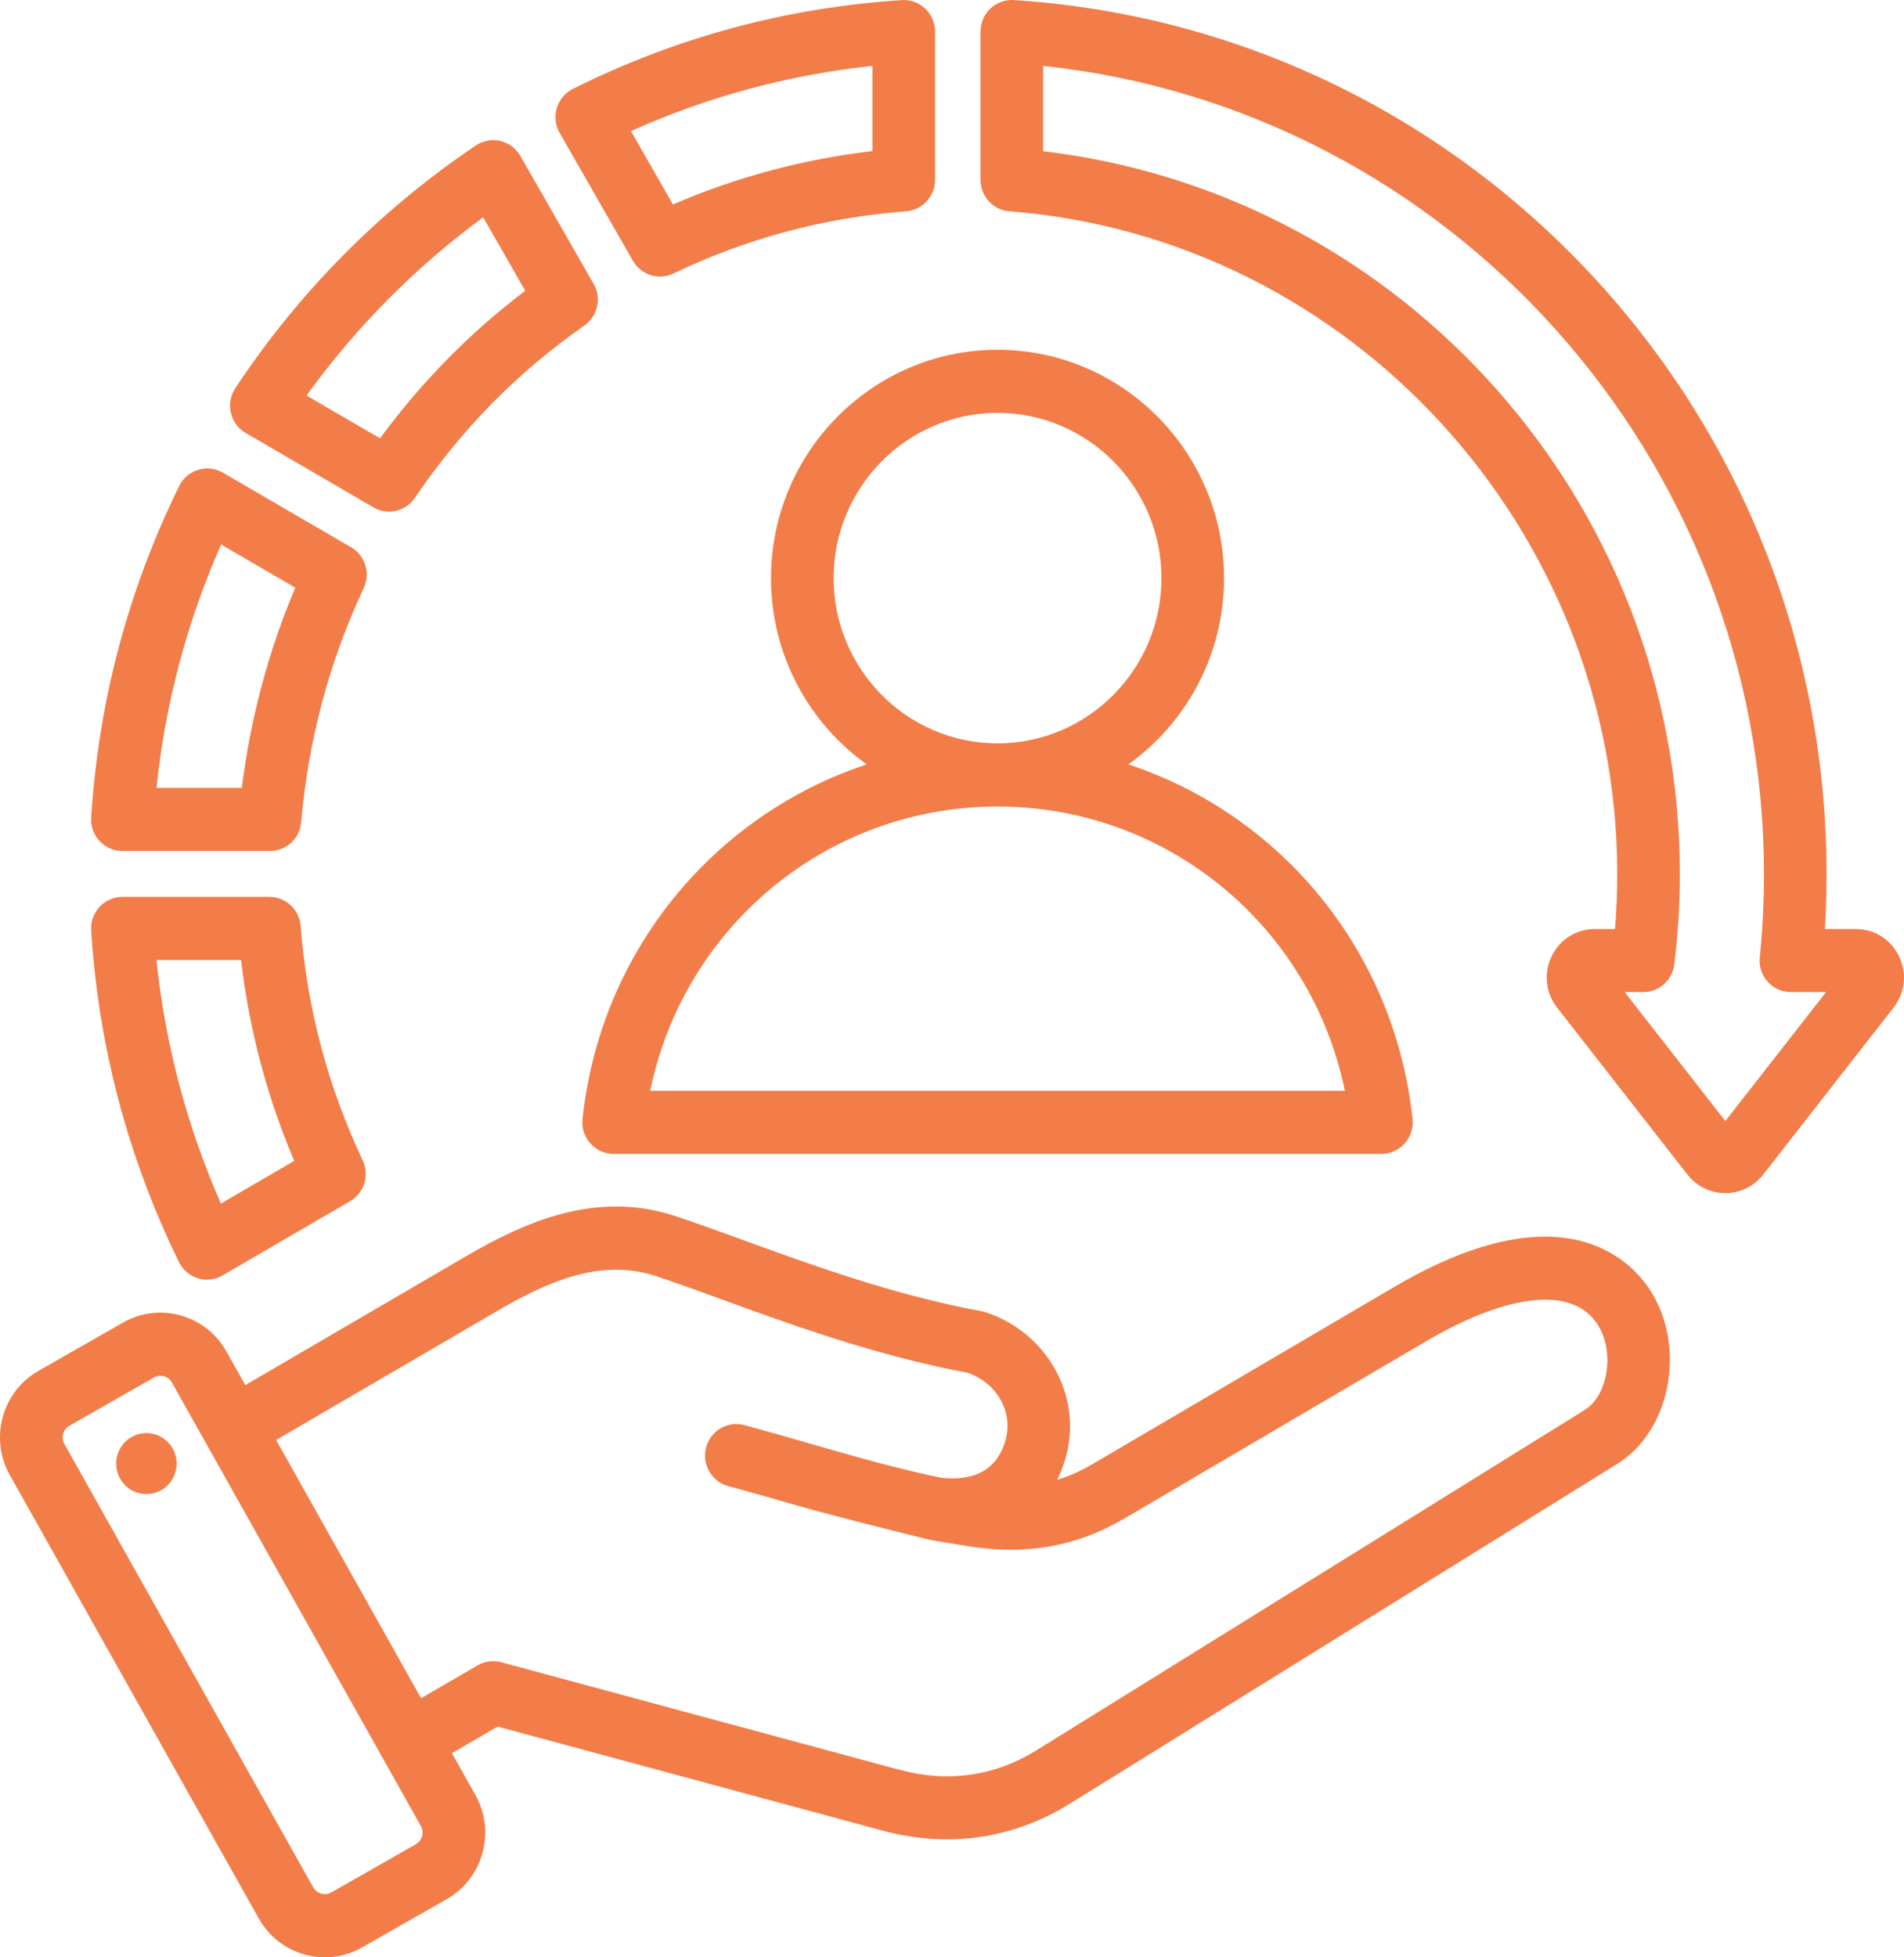 <svg width="36" height="37" viewBox="0 0 36 37" fill="none" xmlns="http://www.w3.org/2000/svg">
<path d="M11.967 4.93C12.076 5.12 12.274 5.228 12.48 5.228C12.566 5.228 12.652 5.21 12.734 5.17C14.112 4.508 15.592 4.112 17.133 3.994C17.441 3.97 17.68 3.711 17.68 3.399V0.597C17.68 0.432 17.612 0.275 17.493 0.162C17.373 0.049 17.213 -0.009 17.05 0.002C14.873 0.142 12.782 0.706 10.832 1.68C10.686 1.753 10.576 1.884 10.528 2.042C10.481 2.2 10.501 2.37 10.582 2.513L11.967 4.93ZM16.496 1.246V2.856C15.188 3.009 13.923 3.347 12.724 3.865L11.93 2.478C13.381 1.827 14.912 1.414 16.496 1.246ZM3.384 23.857C3.456 24.005 3.586 24.116 3.743 24.163C3.799 24.181 3.857 24.189 3.914 24.189C4.017 24.189 4.12 24.162 4.21 24.109L6.619 22.707C6.887 22.552 6.991 22.215 6.858 21.934C6.199 20.541 5.804 19.05 5.685 17.505C5.661 17.194 5.404 16.954 5.095 16.954H2.314C2.151 16.954 1.994 17.022 1.883 17.142C1.771 17.263 1.713 17.424 1.724 17.589C1.863 19.785 2.422 21.894 3.384 23.857ZM4.558 18.148C4.711 19.46 5.048 20.733 5.563 21.944L4.177 22.751C3.534 21.289 3.125 19.745 2.959 18.148H4.558ZM2.314 16.087H5.105C5.413 16.087 5.669 15.851 5.695 15.542C5.829 13.993 6.226 12.504 6.877 11.117C7.009 10.836 6.905 10.501 6.638 10.345L4.215 8.935C4.073 8.852 3.904 8.833 3.747 8.881C3.591 8.928 3.461 9.039 3.388 9.187C2.423 11.151 1.863 13.259 1.724 15.453C1.713 15.617 1.771 15.779 1.883 15.899C1.995 16.019 2.151 16.087 2.314 16.087ZM4.181 10.293L5.583 11.109C5.074 12.313 4.735 13.582 4.573 14.894H2.959C3.125 13.298 3.535 11.756 4.181 10.293ZM35.907 18.078C35.754 17.759 35.44 17.561 35.087 17.561H34.504C34.526 17.214 34.536 16.867 34.536 16.521C34.536 12.285 32.95 8.254 30.069 5.172C27.201 2.104 23.33 0.268 19.169 0.001C19.006 -0.009 18.845 0.049 18.726 0.162C18.607 0.274 18.539 0.432 18.539 0.597V3.399C18.539 3.711 18.777 3.97 19.086 3.994C25.53 4.495 30.578 9.997 30.578 16.521C30.578 16.867 30.564 17.215 30.536 17.561H30.157C29.805 17.561 29.491 17.759 29.337 18.078C29.183 18.397 29.223 18.768 29.441 19.047L31.906 22.204C32.08 22.426 32.341 22.554 32.623 22.554C32.904 22.554 33.164 22.426 33.338 22.203L35.803 19.047C36.021 18.768 36.061 18.397 35.907 18.078ZM32.622 21.191L30.719 18.754H31.07C31.368 18.754 31.62 18.53 31.657 18.231C31.727 17.667 31.762 17.091 31.762 16.521C31.762 13.033 30.465 9.706 28.11 7.154C25.893 4.751 22.932 3.238 19.723 2.858V1.246C27.415 2.061 33.352 8.651 33.352 16.521C33.352 17.046 33.326 17.577 33.273 18.097C33.256 18.265 33.31 18.432 33.423 18.558C33.535 18.683 33.694 18.754 33.862 18.754H34.526L32.622 21.191ZM4.646 8.185L7.061 9.591C7.154 9.645 7.256 9.671 7.356 9.671C7.547 9.671 7.732 9.579 7.846 9.41C8.713 8.126 9.79 7.031 11.048 6.155C11.301 5.978 11.378 5.635 11.224 5.366L9.839 2.948C9.757 2.805 9.62 2.703 9.46 2.665C9.301 2.628 9.133 2.658 8.997 2.75C7.189 3.969 5.659 5.512 4.449 7.337C4.358 7.474 4.328 7.643 4.365 7.804C4.403 7.965 4.504 8.103 4.646 8.185ZM9.136 4.108L9.931 5.496C8.887 6.287 7.967 7.222 7.186 8.286L5.796 7.477C6.733 6.181 7.852 5.052 9.136 4.108ZM26.362 24.327L20.654 27.678C20.437 27.806 20.217 27.904 19.99 27.974C20.059 27.833 20.116 27.68 20.16 27.517C20.463 26.375 19.791 25.183 18.63 24.803C18.605 24.795 18.579 24.789 18.552 24.784C16.919 24.487 15.304 23.898 14.006 23.425C13.553 23.26 13.126 23.105 12.761 22.985C11.268 22.497 9.926 23.097 8.81 23.748L4.638 26.183L4.28 25.546C4.092 25.211 3.785 24.97 3.416 24.866C3.047 24.763 2.66 24.811 2.328 25L0.727 25.914C0.039 26.306 -0.203 27.189 0.185 27.882L4.894 36.267C5.082 36.602 5.389 36.843 5.758 36.947C5.886 36.982 6.016 37 6.145 37C6.388 37 6.629 36.937 6.846 36.813L8.448 35.899C8.78 35.71 9.019 35.4 9.122 35.028C9.224 34.656 9.177 34.266 8.989 33.931L8.545 33.141L9.409 32.638L16.685 34.604C17.096 34.715 17.505 34.77 17.907 34.77C18.721 34.77 19.506 34.544 20.225 34.098L30.584 27.669C31.566 27.06 31.879 25.526 31.241 24.453C30.932 23.933 29.667 22.387 26.362 24.327ZM7.981 34.709C7.97 34.747 7.941 34.817 7.864 34.861L6.263 35.774C6.186 35.818 6.112 35.807 6.075 35.797C6.037 35.786 5.968 35.757 5.924 35.68L1.216 27.294C1.15 27.176 1.193 27.019 1.31 26.953L2.912 26.039C2.954 26.015 2.996 26.007 3.031 26.007C3.059 26.007 3.083 26.012 3.1 26.017C3.137 26.027 3.207 26.056 3.25 26.133L7.958 34.519C8.002 34.597 7.991 34.672 7.981 34.709ZM29.963 26.653L19.604 33.082C18.804 33.579 17.925 33.703 16.992 33.451L9.479 31.422C9.327 31.381 9.165 31.402 9.029 31.481L7.962 32.102L5.221 27.221L9.403 24.781C10.338 24.235 11.348 23.778 12.396 24.12C12.742 24.233 13.141 24.379 13.603 24.547C14.932 25.032 16.582 25.633 18.299 25.95C18.849 26.147 19.156 26.682 19.016 27.208C18.832 27.901 18.254 27.987 17.792 27.934C16.956 27.761 16.161 27.532 15.319 27.29C14.917 27.174 14.502 27.055 14.076 26.939C13.76 26.854 13.435 27.043 13.351 27.361C13.266 27.68 13.454 28.007 13.769 28.092C14.187 28.205 14.597 28.323 14.993 28.437C15.866 28.689 17.6 29.113 17.604 29.113L18.314 29.23C19.395 29.404 20.356 29.234 21.25 28.71L26.958 25.358C28.555 24.421 29.776 24.311 30.225 25.066C30.531 25.581 30.399 26.382 29.963 26.653ZM3.334 27.583C3.38 27.898 3.163 28.191 2.851 28.237C2.538 28.283 2.248 28.065 2.202 27.75C2.157 27.435 2.373 27.142 2.685 27.096C2.998 27.05 3.288 27.268 3.334 27.583ZM23.144 10.929C23.144 8.548 21.223 6.612 18.861 6.612C16.499 6.612 14.578 8.548 14.578 10.929C14.578 12.381 15.293 13.666 16.387 14.45C13.512 15.4 11.352 17.968 11.014 21.152C10.996 21.321 11.05 21.489 11.163 21.615C11.275 21.741 11.435 21.813 11.603 21.813H26.119C26.287 21.813 26.447 21.741 26.559 21.615C26.672 21.489 26.726 21.321 26.708 21.152C26.369 17.968 24.21 15.4 21.335 14.45C22.428 13.667 23.144 12.381 23.144 10.929ZM25.428 20.619H12.294C12.932 17.514 15.647 15.247 18.86 15.246C18.86 15.246 18.86 15.246 18.861 15.246H18.863C22.075 15.247 24.79 17.514 25.428 20.619ZM18.861 14.052C18.86 14.052 18.86 14.052 18.859 14.052C17.151 14.051 15.762 12.65 15.762 10.929C15.762 9.206 17.152 7.805 18.861 7.805C20.57 7.805 21.96 9.206 21.96 10.929C21.96 12.65 20.571 14.051 18.863 14.052C18.862 14.053 18.862 14.052 18.861 14.052Z" fill="#F27D49"/>
</svg>
